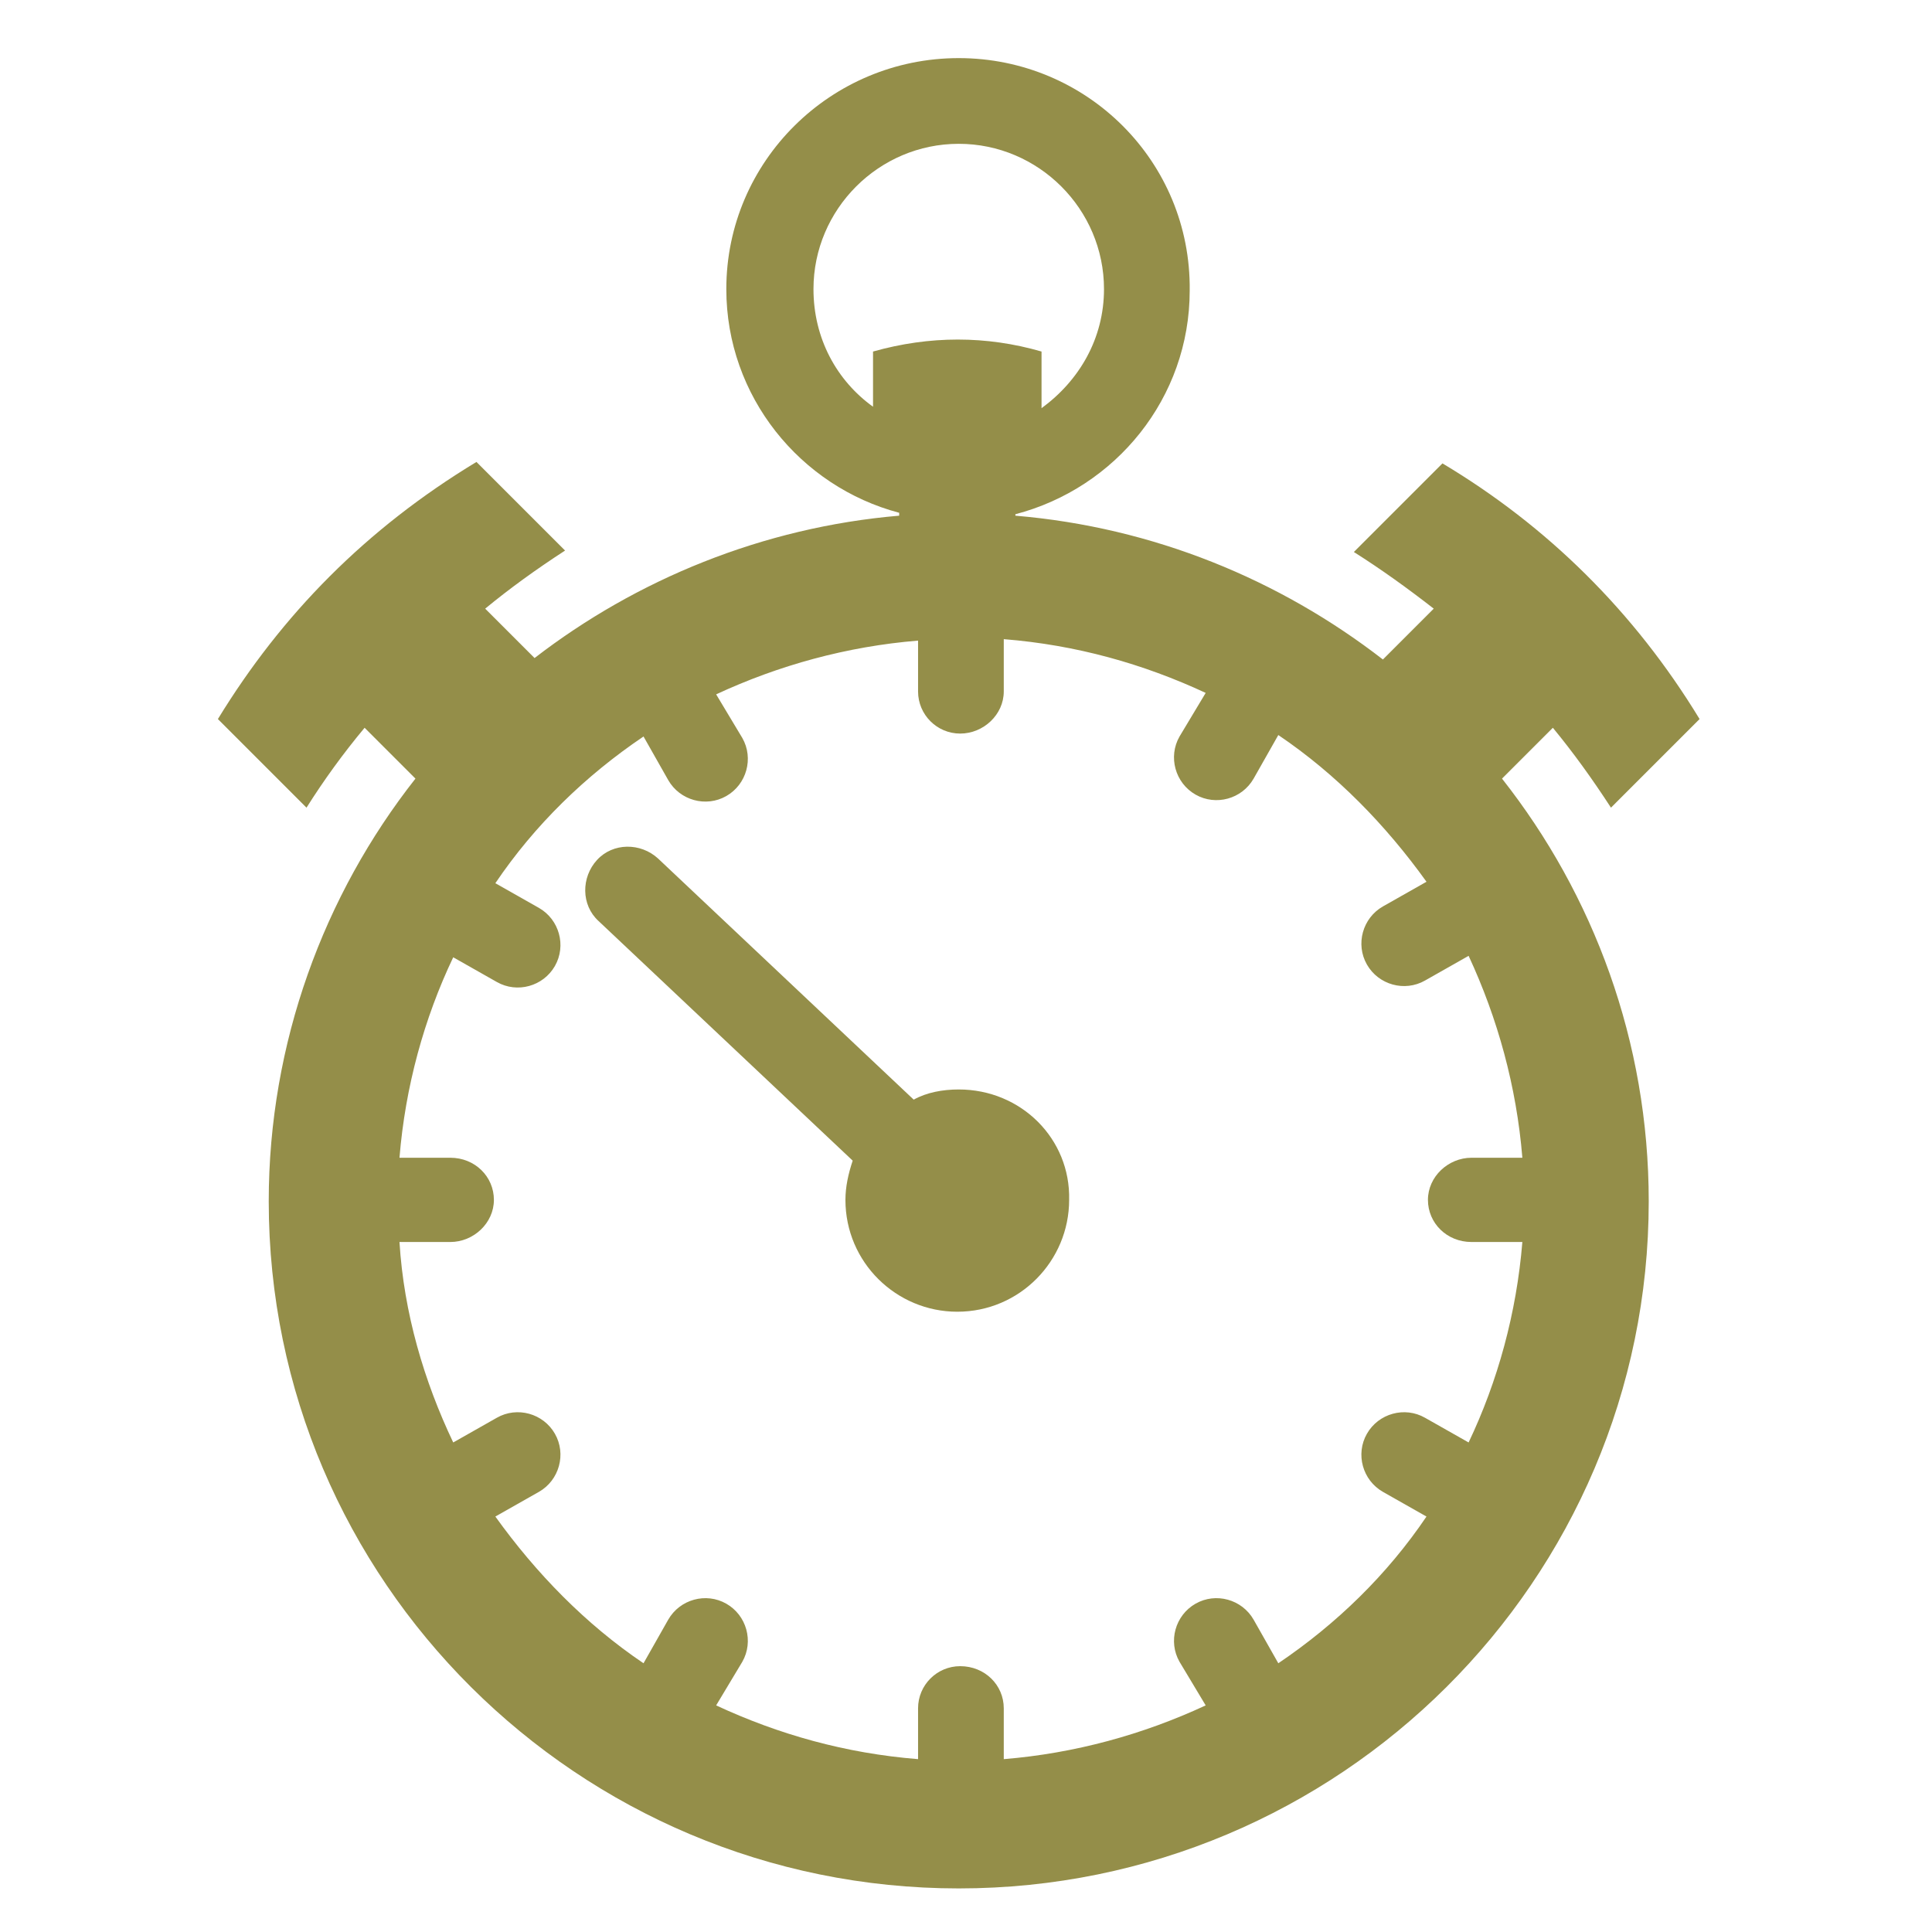 <svg enable-background="new 0 0 133 133" viewBox="0 0 133 133" xmlns="http://www.w3.org/2000/svg"><g clip-rule="evenodd" fill="#948e49" fill-rule="evenodd"><path d="m66 75c-1.1 0-2.2.2-3.1.7l-17.6-16.6c-1.2-1.1-3.1-1.1-4.2.1s-1.1 3.1.1 4.2l17.5 16.5c-.3.9-.5 1.8-.5 2.7 0 4.3 3.5 7.7 7.7 7.7 4.3 0 7.7-3.5 7.7-7.7.1-4.2-3.3-7.6-7.6-7.6z"/><path d="m106.9 50.1c1.4 1.7 2.7 3.5 4 5.5l6.1-6.1c-4.5-7.4-10.5-13.3-17.7-17.6l-6.1 6.1c1.9 1.2 3.7 2.5 5.5 3.9l-3.5 3.5c-7.1-5.5-15.8-9.1-25.3-9.9v-.1c6.9-1.8 12-8 12-15.4.1-8.9-7.1-16-15.9-16s-16 7.1-16 15.9c0 7.4 5.1 13.6 11.9 15.4v.2c-9.4.8-18.1 4.4-25.1 9.8l-3.4-3.4c1.7-1.4 3.5-2.7 5.5-4l-6.1-6.1c-7.6 4.6-13.4 10.5-17.8 17.7l6.1 6.1c1.2-1.9 2.5-3.7 4-5.5l3.5 3.5c-6.3 8-10.1 18.2-10.1 29.1 0 26.1 21.3 47.3 47.5 47.3s47.5-21.2 47.5-47.3c0-11-3.8-21.1-10.1-29.1zm-46.8-25.9v3.8c-2.5-1.8-4.1-4.7-4.1-8.1 0-5.5 4.5-10 10-10s10 4.5 10 10c0 3.4-1.7 6.3-4.3 8.2v-3.9c-3.8-1.1-7.7-1.1-11.6 0zm44.7 55.5h-3.5c-1.6 0-3 1.3-3 2.9s1.3 2.9 3 2.9h3.5c-.4 4.9-1.7 9.6-3.7 13.8l-3-1.7c-1.4-.8-3.2-.3-4 1.1s-.3 3.2 1.1 4l3 1.7c-2.7 4-6.2 7.4-10.2 10.1l-1.7-3c-.8-1.4-2.6-1.9-4-1.1s-1.9 2.6-1.1 4l1.8 3c-4.3 2-9 3.3-13.9 3.7v-3.5c0-1.6-1.3-2.9-3-2.9-1.6 0-2.9 1.3-2.9 2.9v3.5c-5-.4-9.6-1.7-13.9-3.7l1.8-3c.8-1.4.3-3.2-1.1-4s-3.2-.3-4 1.1l-1.7 3c-4-2.7-7.4-6.2-10.2-10.1l3-1.7c1.4-.8 1.9-2.6 1.1-4s-2.6-1.9-4-1.1l-3 1.7c-2-4.2-3.4-8.9-3.7-13.8h3.5c1.6 0 3-1.3 3-2.9s-1.3-2.9-3-2.9h-3.5c.4-4.9 1.7-9.6 3.7-13.8l3 1.7c1.4.8 3.2.3 4-1.1s.3-3.2-1.1-4l-3-1.7c2.7-4 6.2-7.4 10.2-10.1l1.7 3c.8 1.4 2.6 1.9 4 1.1s1.9-2.6 1.1-4l-1.8-3c4.3-2 9-3.3 13.9-3.7v3.5c0 1.6 1.3 2.9 2.9 2.9s3-1.3 3-2.9v-3.6c5 .4 9.6 1.7 13.9 3.7l-1.8 3c-.8 1.4-.3 3.2 1.1 4s3.2.3 4-1.1l1.7-3c4 2.7 7.4 6.2 10.2 10.1l-3 1.7c-1.4.8-1.9 2.6-1.1 4s2.6 1.9 4 1.1l3-1.7c2 4.3 3.3 9 3.7 13.9z"/></g></svg>